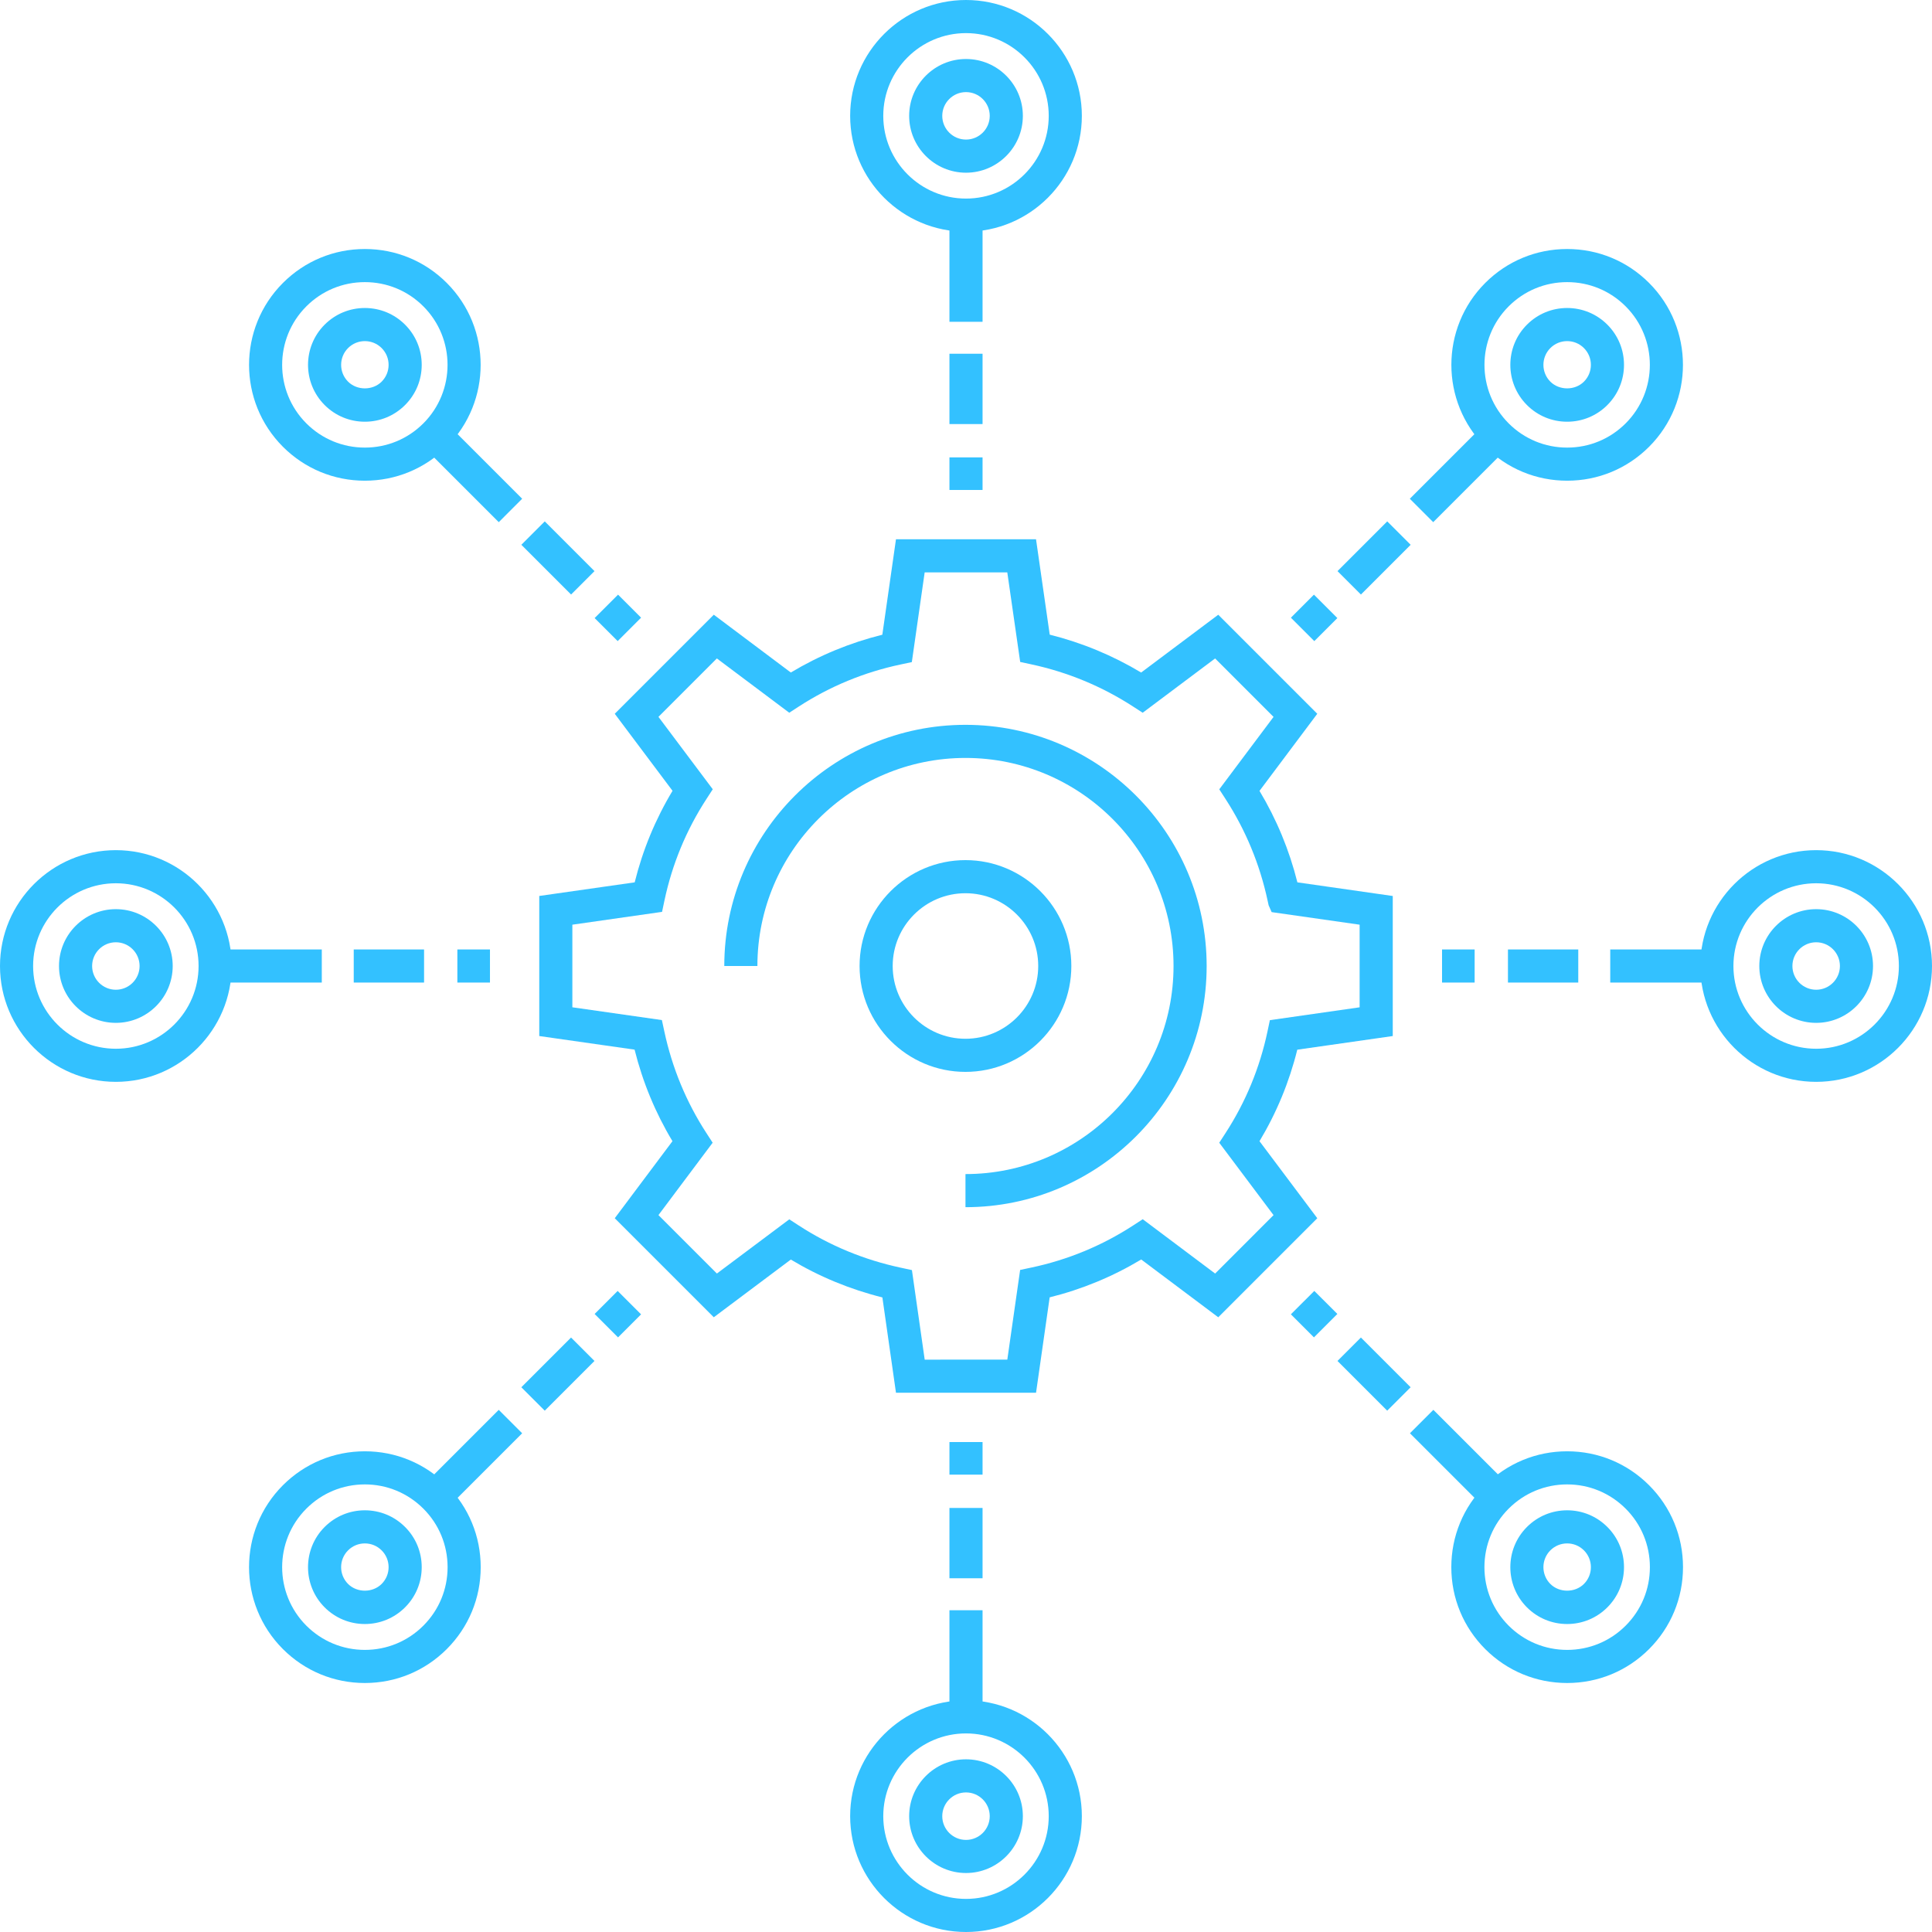 <svg xmlns="http://www.w3.org/2000/svg" width="107" height="107" viewBox="0 0 107 107" fill="none"><g clip-path="url(#clip0_268_6074)"><path d="M53.471 66.858V65.024C59.825 65.024 64.994 59.854 64.994 53.5C64.994 47.146 59.825 41.977 53.471 41.977C47.116 41.977 41.947 47.146 41.947 53.5H40.113C40.113 46.135 46.105 40.143 53.471 40.143C60.836 40.143 66.828 46.135 66.828 53.5C66.828 60.866 60.836 66.858 53.471 66.858Z" fill="#33C1FF"></path><path d="M53.471 59.364C50.237 59.364 47.606 56.734 47.606 53.5C47.606 50.267 50.237 47.636 53.471 47.636C56.704 47.636 59.334 50.267 59.334 53.5C59.335 56.734 56.704 59.364 53.471 59.364ZM53.471 49.47C51.248 49.47 49.44 51.278 49.44 53.5C49.44 55.722 51.248 57.53 53.471 57.53C55.693 57.53 57.5 55.722 57.5 53.5C57.501 51.279 55.693 49.47 53.471 49.47Z" fill="#33C1FF"></path><path d="M49.622 77.134L48.869 71.855C47.07 71.406 45.369 70.702 43.798 69.758L39.532 72.954L34.047 67.469L37.243 63.202C36.298 61.632 35.595 59.931 35.145 58.132L29.866 57.379V49.621L35.151 48.867C35.595 47.076 36.298 45.375 37.247 43.797L34.047 39.531L39.532 34.045L43.798 37.246C45.377 36.299 47.076 35.597 48.866 35.153L49.622 29.866H57.378L58.137 35.149C59.926 35.597 61.624 36.301 63.2 37.247L67.47 34.046L72.955 39.531L69.755 43.801C70.702 45.379 71.405 47.077 71.853 48.867L77.135 49.623V57.379L71.848 58.135C71.404 59.924 70.703 61.624 69.755 63.203L72.956 67.469L67.471 72.955L63.204 69.754C61.624 70.703 59.924 71.406 58.134 71.851L57.379 77.135L49.622 77.134ZM43.713 67.53L44.25 67.879C45.961 68.99 47.855 69.773 49.88 70.207L50.505 70.342L51.213 75.301L55.788 75.3L56.498 70.333L57.125 70.2C59.136 69.774 61.028 68.992 62.751 67.874L63.288 67.524L67.298 70.533L70.533 67.297L67.526 63.288L67.874 62.752C68.99 61.03 69.772 59.137 70.197 57.126L70.33 56.499L75.3 55.788V51.212L70.428 50.516L70.261 50.139L70.203 49.874C69.771 47.863 68.987 45.971 67.874 44.251L67.527 43.715L70.533 39.703L67.297 36.467L63.285 39.474L62.748 39.126C61.028 38.013 59.137 37.228 57.124 36.795L56.501 36.661L55.787 31.7H51.211L50.5 36.669L49.873 36.802C47.862 37.228 45.969 38.01 44.247 39.125L43.711 39.473L39.702 36.466L36.467 39.702L39.475 43.712L39.126 44.249C38.008 45.97 37.225 47.862 36.799 49.875L36.666 50.502L31.699 51.212V55.787L36.657 56.495L36.792 57.12C37.226 59.146 38.01 61.04 39.121 62.75L39.469 63.287L36.467 67.296L39.704 70.532L43.713 67.53Z" fill="#33C1FF"></path><path d="M54.417 12.207H52.583V17.822H54.417V12.207Z" fill="#33C1FF"></path><path d="M54.417 19.591H52.583V23.486H54.417V19.591Z" fill="#33C1FF"></path><path d="M54.417 25.331H52.583V27.136H54.417V25.331Z" fill="#33C1FF"></path><path d="M53.5 12.832C49.962 12.832 47.084 9.954 47.084 6.416C47.084 2.878 49.962 0 53.5 0C57.038 0 59.916 2.878 59.916 6.416C59.916 9.954 57.038 12.832 53.5 12.832ZM53.5 1.834C50.974 1.834 48.918 3.89 48.918 6.416C48.918 8.943 50.974 10.998 53.5 10.998C56.027 10.998 58.082 8.943 58.082 6.416C58.082 3.89 56.027 1.834 53.5 1.834Z" fill="#33C1FF"></path><path d="M53.5 9.565C51.764 9.565 50.352 8.152 50.352 6.416C50.352 4.68 51.764 3.268 53.5 3.268C55.236 3.268 56.649 4.68 56.649 6.416C56.649 8.152 55.236 9.565 53.5 9.565ZM53.5 5.101C52.776 5.101 52.185 5.691 52.185 6.416C52.185 7.141 52.775 7.73 53.5 7.73C54.225 7.73 54.815 7.141 54.815 6.416C54.815 5.691 54.225 5.101 53.5 5.101Z" fill="#33C1FF"></path><path d="M54.417 89.18H52.583V94.794H54.417V89.18Z" fill="#33C1FF"></path><path d="M54.417 83.515H52.583V87.409H54.417V83.515Z" fill="#33C1FF"></path><path d="M54.417 79.865H52.583V81.67H54.417V79.865Z" fill="#33C1FF"></path><path d="M53.5 107C49.962 107 47.084 104.122 47.084 100.584C47.084 97.046 49.962 94.168 53.5 94.168C57.038 94.168 59.916 97.046 59.916 100.584C59.916 104.122 57.038 107 53.5 107ZM53.5 96.002C50.974 96.002 48.918 98.058 48.918 100.585C48.918 103.111 50.974 105.167 53.5 105.167C56.027 105.167 58.082 103.111 58.082 100.585C58.082 98.058 56.027 96.002 53.5 96.002Z" fill="#33C1FF"></path><path d="M53.5 103.733C51.764 103.733 50.352 102.321 50.352 100.584C50.352 98.848 51.764 97.436 53.5 97.436C55.236 97.436 56.649 98.848 56.649 100.584C56.649 102.321 55.236 103.733 53.5 103.733ZM53.5 99.27C52.776 99.27 52.185 99.86 52.185 100.585C52.185 101.309 52.775 101.9 53.5 101.9C54.225 101.9 54.815 101.31 54.815 100.585C54.815 99.86 54.225 99.27 53.5 99.27Z" fill="#33C1FF"></path><path d="M94.795 52.584H89.18V54.417H94.795V52.584Z" fill="#33C1FF"></path><path d="M87.409 52.584H83.515V54.417H87.409V52.584Z" fill="#33C1FF"></path><path d="M81.67 52.584H79.865V54.417H81.67V52.584Z" fill="#33C1FF"></path><path d="M100.585 59.916C97.047 59.916 94.168 57.038 94.168 53.5C94.168 49.962 97.047 47.084 100.585 47.084C104.122 47.084 107 49.962 107 53.5C107 57.038 104.122 59.916 100.585 59.916ZM100.585 48.918C98.058 48.918 96.002 50.974 96.002 53.501C96.002 56.027 98.058 58.083 100.585 58.083C103.111 58.083 105.166 56.027 105.166 53.501C105.166 50.974 103.111 48.918 100.585 48.918Z" fill="#33C1FF"></path><path d="M100.585 56.649C98.848 56.649 97.436 55.237 97.436 53.5C97.436 51.764 98.848 50.352 100.585 50.352C102.321 50.352 103.733 51.764 103.733 53.5C103.734 55.237 102.321 56.649 100.585 56.649ZM100.585 52.186C99.859 52.186 99.269 52.775 99.269 53.5C99.269 54.225 99.859 54.815 100.585 54.815C101.309 54.815 101.9 54.225 101.9 53.5C101.9 52.775 101.31 52.186 100.585 52.186Z" fill="#33C1FF"></path><path d="M17.822 52.584H12.207V54.417H17.822V52.584Z" fill="#33C1FF"></path><path d="M23.486 52.584H19.591V54.417H23.486V52.584Z" fill="#33C1FF"></path><path d="M27.136 52.584H25.33V54.417H27.136V52.584Z" fill="#33C1FF"></path><path d="M6.416 59.916C2.878 59.916 0 57.038 0 53.5C0 49.962 2.878 47.084 6.416 47.084C9.954 47.084 12.832 49.962 12.832 53.5C12.832 57.038 9.954 59.916 6.416 59.916ZM6.416 48.918C3.89 48.918 1.834 50.974 1.834 53.501C1.834 56.027 3.889 58.083 6.416 58.083C8.943 58.083 10.998 56.027 10.998 53.5C10.998 50.974 8.943 48.918 6.416 48.918Z" fill="#33C1FF"></path><path d="M6.416 56.649C4.68 56.649 3.268 55.237 3.268 53.5C3.268 51.764 4.68 50.352 6.416 50.352C8.152 50.352 9.565 51.764 9.565 53.5C9.565 55.237 8.152 56.649 6.416 56.649ZM6.416 52.186C5.692 52.186 5.102 52.775 5.102 53.5C5.102 54.225 5.692 54.815 6.416 54.815C7.141 54.815 7.731 54.225 7.731 53.5C7.731 52.775 7.141 52.186 6.416 52.186Z" fill="#33C1FF"></path><path d="M82.05 23.652L78.08 27.622L79.376 28.919L83.347 24.948L82.05 23.652Z" fill="#33C1FF"></path><path d="M76.829 28.876L74.075 31.63L75.372 32.927L78.126 30.173L76.829 28.876Z" fill="#33C1FF"></path><path d="M72.77 32.934L71.494 34.21L72.791 35.507L74.067 34.231L72.77 32.934Z" fill="#33C1FF"></path><path d="M86.794 26.623C85.08 26.623 83.469 25.956 82.257 24.744C79.756 22.242 79.756 18.172 82.257 15.67C83.469 14.458 85.08 13.791 86.794 13.791C88.508 13.791 90.119 14.458 91.331 15.67C93.832 18.172 93.832 22.242 91.331 24.744C90.119 25.955 88.508 26.623 86.794 26.623ZM86.794 15.625C85.57 15.625 84.42 16.101 83.554 16.967C81.768 18.754 81.768 21.66 83.554 23.447C84.42 24.313 85.57 24.789 86.794 24.789C88.018 24.789 89.168 24.313 90.034 23.447C91.82 21.661 91.82 18.754 90.034 16.967C89.168 16.101 88.018 15.625 86.794 15.625Z" fill="#33C1FF"></path><path d="M86.793 23.356C85.952 23.356 85.162 23.028 84.567 22.433C83.34 21.205 83.34 19.208 84.567 17.981C85.162 17.386 85.953 17.058 86.793 17.058C87.634 17.058 88.425 17.386 89.02 17.98C89.614 18.575 89.942 19.366 89.942 20.207C89.942 21.048 89.614 21.838 89.02 22.433C88.425 23.028 87.635 23.356 86.793 23.356ZM86.793 18.892C86.442 18.892 86.112 19.029 85.863 19.277C85.351 19.79 85.351 20.624 85.863 21.137C86.361 21.633 87.227 21.633 87.723 21.137C87.971 20.888 88.108 20.558 88.108 20.207C88.108 19.855 87.971 19.526 87.723 19.277C87.475 19.029 87.145 18.892 86.793 18.892Z" fill="#33C1FF"></path><path d="M27.622 78.082L23.652 82.052L24.948 83.349L28.919 79.379L27.622 78.082Z" fill="#33C1FF"></path><path d="M31.627 74.077L28.873 76.831L30.17 78.127L32.924 75.374L31.627 74.077Z" fill="#33C1FF"></path><path d="M34.208 71.496L32.932 72.772L34.229 74.069L35.505 72.793L34.208 71.496Z" fill="#33C1FF"></path><path d="M20.207 93.21C18.493 93.21 16.882 92.543 15.669 91.331C13.167 88.83 13.167 84.758 15.669 82.257C16.882 81.045 18.493 80.377 20.207 80.377C21.921 80.377 23.532 81.045 24.744 82.257C25.956 83.469 26.623 85.08 26.623 86.794C26.623 88.507 25.955 90.119 24.744 91.331C23.532 92.543 21.921 93.21 20.207 93.21ZM20.207 82.211C18.983 82.211 17.832 82.688 16.966 83.554C15.18 85.341 15.18 88.247 16.966 90.034C17.832 90.899 18.983 91.376 20.207 91.376C21.43 91.376 22.581 90.899 23.447 90.034C24.312 89.168 24.789 88.018 24.789 86.794C24.789 85.57 24.312 84.419 23.447 83.554C22.581 82.689 21.431 82.211 20.207 82.211Z" fill="#33C1FF"></path><path d="M20.206 89.943C19.366 89.943 18.575 89.615 17.98 89.021C16.752 87.793 16.752 85.795 17.98 84.568C18.575 83.973 19.366 83.645 20.206 83.645C21.047 83.645 21.839 83.973 22.433 84.568C23.028 85.162 23.356 85.953 23.356 86.795C23.356 87.635 23.028 88.426 22.433 89.021C21.838 89.615 21.047 89.943 20.206 89.943ZM20.206 85.479C19.855 85.479 19.525 85.616 19.277 85.864C18.764 86.377 18.764 87.211 19.277 87.724C19.774 88.221 20.64 88.22 21.136 87.724C21.385 87.476 21.522 87.145 21.522 86.794C21.522 86.442 21.385 86.112 21.136 85.864C20.888 85.616 20.558 85.479 20.206 85.479Z" fill="#33C1FF"></path><path d="M79.384 78.081L78.087 79.378L82.058 83.348L83.355 82.051L79.384 78.081Z" fill="#33C1FF"></path><path d="M75.371 74.076L74.074 75.373L76.828 78.127L78.125 76.83L75.371 74.076Z" fill="#33C1FF"></path><path d="M72.79 71.495L71.493 72.791L72.77 74.068L74.067 72.771L72.79 71.495Z" fill="#33C1FF"></path><path d="M86.794 93.21C85.08 93.21 83.469 92.543 82.257 91.331C81.045 90.119 80.378 88.508 80.378 86.794C80.378 85.08 81.045 83.469 82.257 82.257C83.469 81.045 85.08 80.377 86.794 80.377C88.508 80.377 90.119 81.045 91.331 82.257C92.543 83.469 93.21 85.08 93.21 86.794C93.21 88.507 92.543 90.119 91.331 91.331C90.119 92.543 88.508 93.21 86.794 93.21ZM86.794 82.211C85.57 82.211 84.42 82.688 83.554 83.554C82.689 84.419 82.212 85.57 82.212 86.794C82.212 88.018 82.689 89.168 83.554 90.034C84.42 90.899 85.57 91.376 86.794 91.376C88.018 91.376 89.168 90.899 90.034 90.034C90.899 89.168 91.376 88.018 91.376 86.794C91.376 85.57 90.9 84.419 90.034 83.554C89.168 82.689 88.018 82.211 86.794 82.211Z" fill="#33C1FF"></path><path d="M86.793 89.943C85.952 89.943 85.162 89.615 84.567 89.021C83.34 87.793 83.34 85.796 84.567 84.568C85.162 83.973 85.953 83.645 86.793 83.645C87.634 83.645 88.425 83.973 89.02 84.568C89.614 85.162 89.942 85.953 89.942 86.795C89.942 87.635 89.614 88.426 89.02 89.021C88.425 89.615 87.635 89.943 86.793 89.943ZM86.793 85.479C86.442 85.479 86.112 85.616 85.863 85.864C85.351 86.377 85.351 87.211 85.863 87.724C86.361 88.221 87.227 88.22 87.723 87.724C87.971 87.476 88.108 87.145 88.108 86.794C88.108 86.442 87.971 86.112 87.723 85.864C87.475 85.616 87.145 85.479 86.793 85.479Z" fill="#33C1FF"></path><path d="M24.949 23.652L23.653 24.949L27.623 28.919L28.919 27.622L24.949 23.652Z" fill="#33C1FF"></path><path d="M30.171 28.876L28.874 30.172L31.628 32.926L32.925 31.63L30.171 28.876Z" fill="#33C1FF"></path><path d="M34.229 32.933L32.932 34.23L34.209 35.506L35.505 34.209L34.229 32.933Z" fill="#33C1FF"></path><path d="M20.207 26.623C18.493 26.623 16.882 25.956 15.67 24.744C13.168 22.242 13.168 18.172 15.67 15.67C16.882 14.458 18.493 13.791 20.207 13.791C21.921 13.791 23.532 14.458 24.744 15.67C27.245 18.172 27.245 22.242 24.744 24.744C23.532 25.955 21.921 26.623 20.207 26.623ZM20.207 15.625C18.983 15.625 17.832 16.101 16.966 16.967C15.18 18.754 15.18 21.661 16.966 23.447C17.832 24.313 18.983 24.789 20.207 24.789C21.43 24.789 22.581 24.313 23.447 23.447C25.233 21.661 25.233 18.754 23.447 16.967C22.581 16.101 21.431 15.625 20.207 15.625Z" fill="#33C1FF"></path><path d="M20.206 23.356C19.366 23.356 18.575 23.028 17.98 22.433C16.753 21.205 16.753 19.208 17.98 17.98C18.575 17.386 19.366 17.058 20.206 17.058C21.047 17.058 21.839 17.386 22.433 17.98C23.028 18.575 23.356 19.366 23.356 20.207C23.356 21.048 23.028 21.838 22.433 22.433C21.838 23.028 21.047 23.356 20.206 23.356ZM20.206 18.892C19.855 18.892 19.526 19.029 19.277 19.277C18.765 19.79 18.765 20.624 19.277 21.137C19.774 21.633 20.64 21.633 21.137 21.137C21.385 20.888 21.522 20.558 21.522 20.207C21.522 19.855 21.385 19.526 21.137 19.277C20.888 19.029 20.558 18.892 20.206 18.892Z" fill="#33C1FF"></path></g><defs><clipPath id="clip0_268_6074"><rect width="107" height="107" fill="white"></rect></clipPath></defs></svg>